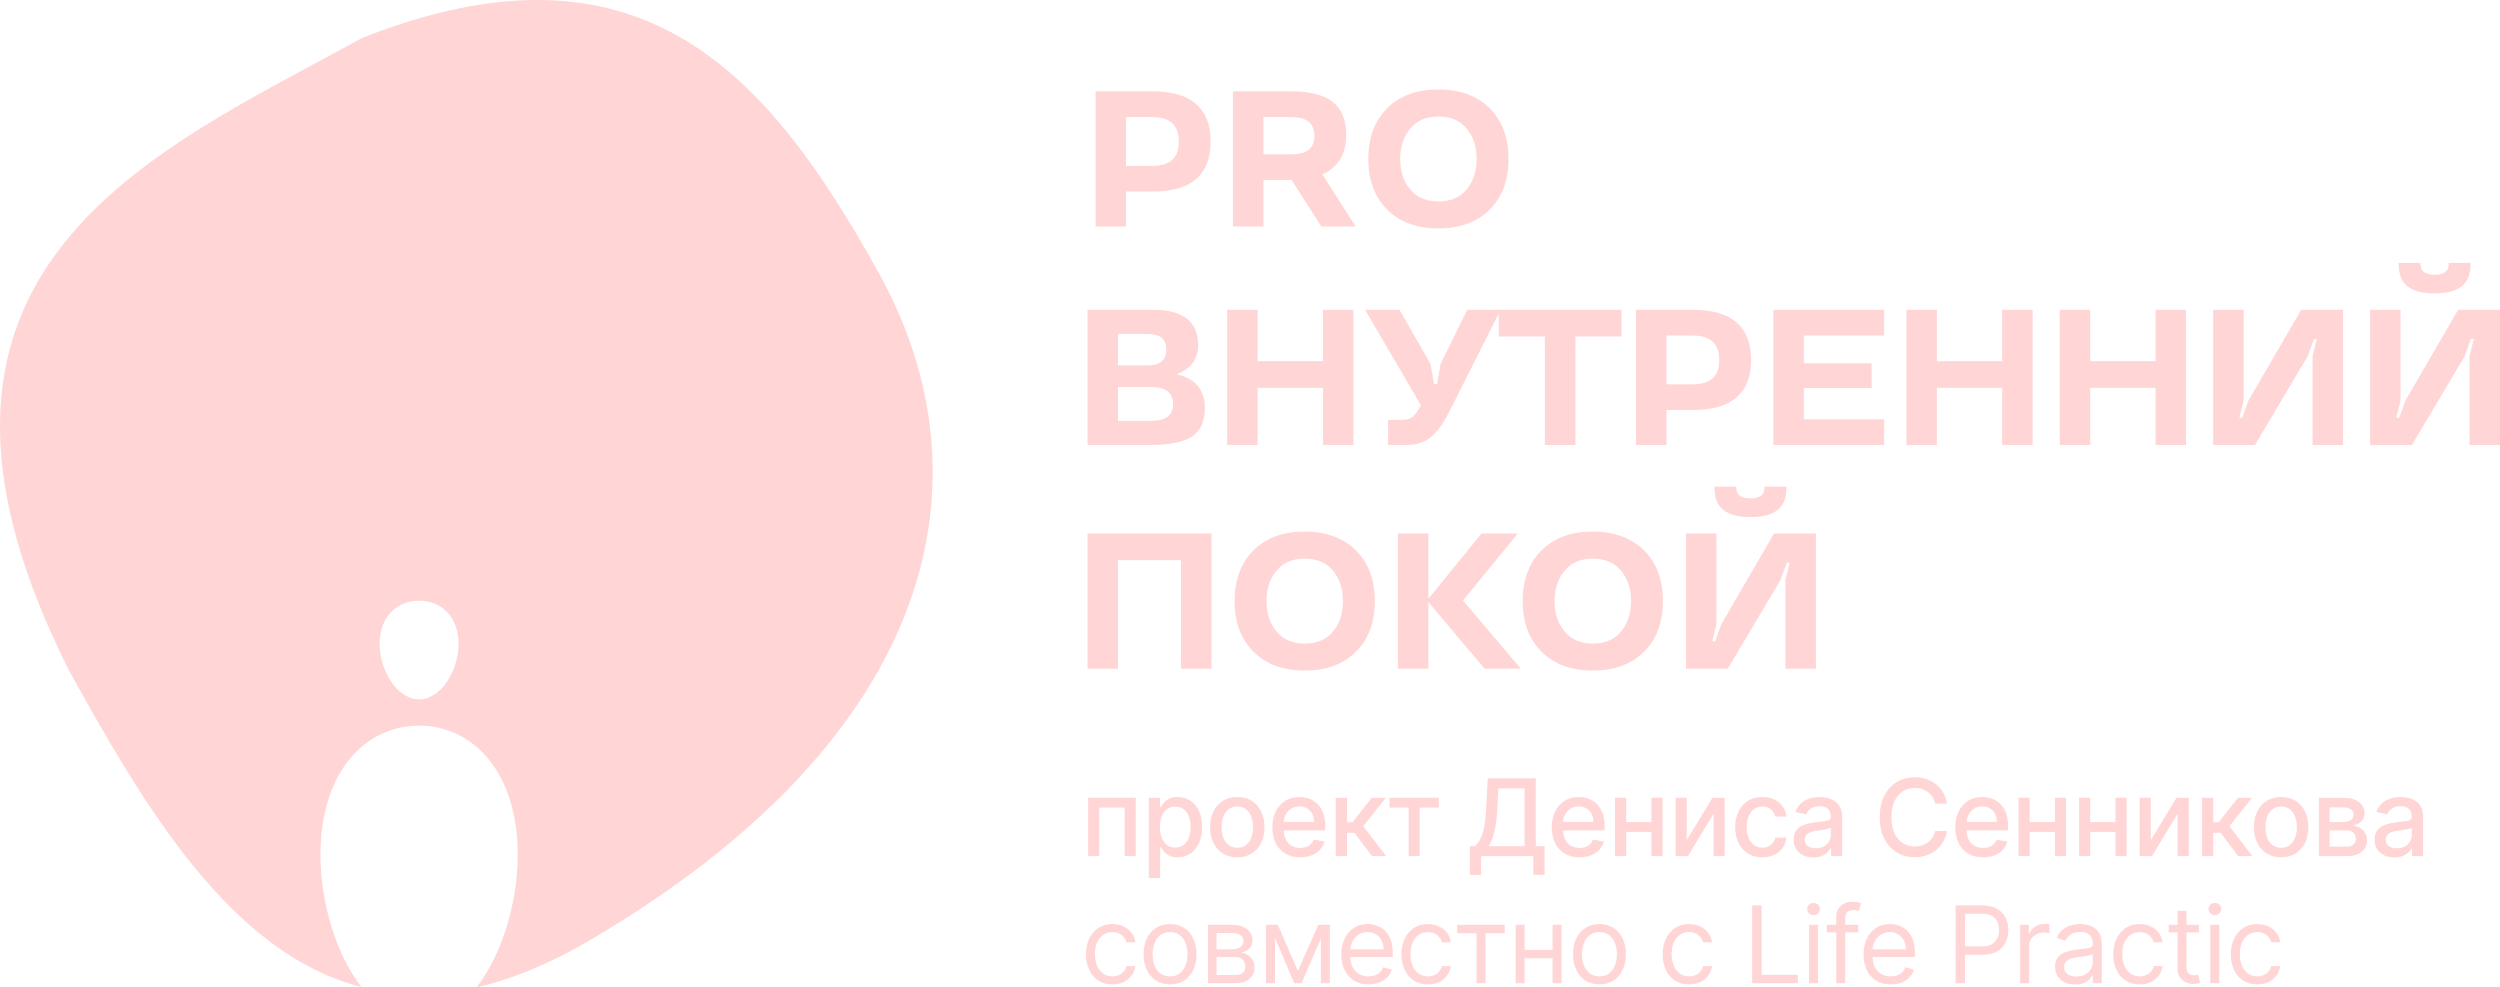 <?xml version="1.0" encoding="UTF-8"?> <svg xmlns="http://www.w3.org/2000/svg" viewBox="0 0 178.824 70.625" fill="none"><path d="M127.145 36.48C126.718 36.818 126.073 36.986 125.21 36.986C124.347 36.986 123.702 36.818 123.275 36.48C122.853 36.153 122.641 35.627 122.641 34.903V34.808H124.199V34.903C124.199 35.402 124.536 35.651 125.21 35.651C125.88 35.651 126.215 35.402 126.215 34.903V34.808H127.779V34.903C127.779 35.627 127.568 36.153 127.145 36.48ZM127.806 40.25L127.361 41.477L123.592 47.829H120.598V38.16H122.776V44.653L122.473 45.88H122.682L123.127 44.653L126.896 38.16H129.89V47.829H127.712V41.477L128.015 40.25H127.806Z" fill="#FFD5D5"></path><path d="M117.591 39.36C118.494 40.259 118.946 41.47 118.946 42.994C118.946 44.523 118.494 45.732 117.591 46.622C116.691 47.516 115.471 47.964 113.929 47.964C112.387 47.964 111.169 47.516 110.275 46.622C109.371 45.732 108.919 44.523 108.919 42.994C108.919 41.47 109.371 40.259 110.275 39.36C111.174 38.47 112.392 38.025 113.929 38.025C115.467 38.025 116.687 38.47 117.591 39.36ZM113.936 46.035C114.804 46.035 115.476 45.75 115.952 45.179C116.428 44.608 116.667 43.88 116.667 42.994C116.667 42.113 116.428 41.387 115.952 40.816C115.476 40.245 114.804 39.96 113.936 39.96C113.068 39.96 112.396 40.245 111.92 40.816C111.439 41.392 111.198 42.118 111.198 42.994C111.198 43.875 111.439 44.603 111.92 45.179C112.396 45.75 113.068 46.035 113.936 46.035Z" fill="#FFD5D5"></path><path d="M105.972 38.16H108.568L104.644 42.954L108.784 47.829H106.188L102.169 43.062V47.829H99.991V38.16H102.169V42.832L105.972 38.16Z" fill="#FFD5D5"></path><path d="M96.984 39.36C97.887 40.259 98.339 41.47 98.339 42.994C98.339 44.523 97.887 45.732 96.984 46.622C96.085 47.516 94.864 47.964 93.322 47.964C91.78 47.964 90.562 47.516 89.668 46.622C88.764 45.732 88.312 44.523 88.312 42.994C88.312 41.47 88.764 40.259 89.668 39.36C90.567 38.47 91.785 38.025 93.322 38.025C94.86 38.025 96.08 38.47 96.984 39.36ZM93.329 46.035C94.197 46.035 94.869 45.75 95.345 45.179C95.822 44.608 96.06 43.88 96.06 42.994C96.06 42.113 95.822 41.387 95.345 40.816C94.869 40.245 94.197 39.96 93.329 39.96C92.461 39.96 91.789 40.245 91.313 40.816C90.832 41.392 90.592 42.118 90.592 42.994C90.592 43.875 90.832 44.603 91.313 45.179C91.789 45.75 92.461 46.035 93.329 46.035Z" fill="#FFD5D5"></path><path d="M86.66 47.829H84.475V40.068H79.971V47.829H77.793V38.16H86.66V47.829Z" fill="#FFD5D5"></path><path d="M176.08 20.481C175.653 20.818 175.008 20.986 174.145 20.986C173.282 20.986 172.637 20.818 172.21 20.481C171.787 20.152 171.576 19.626 171.576 18.903V18.808H173.134V18.903C173.134 19.402 173.471 19.651 174.145 19.651C174.815 19.651 175.15 19.402 175.15 18.903V18.808H176.714V18.903C176.714 19.626 176.503 20.152 176.08 20.481ZM176.741 24.25L176.296 25.477L172.527 31.829H169.533V22.16H171.711V28.653L171.407 29.88H171.616L172.061 28.653L175.831 22.16H178.824V31.829H176.647V25.477L176.95 24.25H176.741Z" fill="#FFD5D5"></path><path d="M165.514 24.25L165.069 25.477L161.299 31.829H158.306V22.16H160.483V28.653L160.18 29.88H160.389L160.834 28.653L164.603 22.16H167.597V31.829H165.419V25.477L165.723 24.25H165.514Z" fill="#FFD5D5"></path><path d="M156.363 31.829H154.185V27.743H149.512V31.829H147.335V22.16H149.512V25.834H154.185V22.16H156.363V31.829Z" fill="#FFD5D5"></path><path d="M145.392 31.829H143.214V27.743H138.542V31.829H136.364V22.16H138.542V25.834H143.214V22.16H145.392V31.829Z" fill="#FFD5D5"></path><path d="M134.772 31.829H126.849V22.16H134.772V24H129.027V25.989H133.875V27.756H129.027V29.995H134.772V31.829Z" fill="#FFD5D5"></path><path d="M121.084 29.327H119.202V31.829H117.024V22.16H121.084C123.862 22.16 125.251 23.358 125.251 25.753C125.251 28.136 123.862 29.327 121.084 29.327ZM122.979 25.753C122.979 24.585 122.347 24 121.084 24H119.202V27.493H121.084C122.347 27.493 122.979 26.913 122.979 25.753Z" fill="#FFD5D5"></path><path d="M110.504 24.068H107.207V22.16H115.986V24.068H112.688V31.829H110.504V24.068Z" fill="#FFD5D5"></path><path d="M97.645 22.16H100.106L102.324 26.03L102.574 27.48H102.796L103.046 26.03L104.947 22.16H107.341L103.788 29.206C103.567 29.651 103.361 30.022 103.167 30.318C103.001 30.584 102.783 30.851 102.513 31.121C102.037 31.593 101.398 31.829 100.598 31.829H99.29V30.035H100.295C100.623 30.035 100.877 29.959 101.057 29.806C101.246 29.644 101.439 29.37 101.636 28.983L97.645 22.16Z" fill="#FFD5D5"></path><path d="M96.808 31.829H94.63V27.743H89.958V31.829H87.78V22.16H89.958V25.834H94.63V22.16H96.808V31.829Z" fill="#FFD5D5"></path><path d="M86.188 29.125C86.188 30.109 85.882 30.806 85.271 31.215C84.66 31.624 83.657 31.829 82.264 31.829H77.793V22.16H82.5C84.635 22.16 85.703 23.011 85.703 24.715C85.703 24.998 85.653 25.266 85.554 25.517C85.46 25.769 85.338 25.967 85.19 26.111C84.902 26.39 84.642 26.574 84.408 26.664L84.253 26.704V26.805C84.311 26.814 84.383 26.828 84.469 26.846C84.563 26.868 84.718 26.931 84.934 27.035C85.168 27.156 85.363 27.289 85.521 27.433C85.705 27.599 85.862 27.835 85.993 28.14C86.123 28.442 86.188 28.77 86.188 29.125ZM83.909 28.902C83.909 28.093 83.394 27.689 82.365 27.689H79.971V30.103H82.365C83.394 30.103 83.909 29.703 83.909 28.902ZM83.424 25.005C83.424 24.259 82.979 23.886 82.088 23.886H79.971V26.138H82.088C82.979 26.138 83.424 25.76 83.424 25.005Z" fill="#FFD5D5"></path><path d="M106.548 7.734C107.451 8.633 107.903 9.845 107.903 11.369C107.903 12.897 107.451 14.106 106.548 14.996C105.649 15.891 104.428 16.338 102.886 16.338C101.344 16.338 100.126 15.891 99.232 14.996C98.328 14.106 97.876 12.897 97.876 11.369C97.876 9.845 98.328 8.633 99.232 7.734C100.13 6.844 101.349 6.399 102.886 6.399C104.423 6.399 105.644 6.844 106.548 7.734ZM102.893 14.41C103.76 14.41 104.432 14.124 104.909 13.553C105.386 12.982 105.624 12.254 105.624 11.369C105.624 10.487 105.386 9.761 104.909 9.191C104.432 8.62 103.76 8.334 102.893 8.334C102.025 8.334 101.353 8.62 100.877 9.191C100.396 9.766 100.155 10.492 100.155 11.369C100.155 12.25 100.396 12.978 100.877 13.553C101.353 14.124 102.025 14.41 102.893 14.41Z" fill="#FFD5D5"></path><path d="M92.387 12.872H90.371V16.203H88.193V6.534H92.333C93.704 6.534 94.707 6.79 95.341 7.303C95.979 7.811 96.298 8.599 96.298 9.669C96.298 10.078 96.24 10.461 96.123 10.816C96.01 11.166 95.864 11.443 95.685 11.645C95.325 12.045 95.015 12.295 94.754 12.393L94.572 12.447L96.972 16.203H94.518L92.387 12.872ZM94.019 9.71C94.019 8.815 93.457 8.37 92.333 8.375H90.371V11.038H92.333C92.904 11.038 93.327 10.93 93.601 10.714C93.88 10.499 94.019 10.164 94.019 9.71Z" fill="#FFD5D5"></path><path d="M82.428 13.702H80.546V16.203H78.368V6.534H82.428C85.206 6.534 86.595 7.732 86.595 10.128C86.595 12.51 85.206 13.702 82.428 13.702ZM84.322 10.128C84.322 8.959 83.691 8.375 82.428 8.375H80.546V11.868H82.428C83.691 11.868 84.322 11.288 84.322 10.128Z" fill="#FFD5D5"></path><path d="M171.267 61.331C171.003 61.331 170.763 61.282 170.55 61.184C170.336 61.085 170.166 60.94 170.041 60.752C169.918 60.564 169.857 60.333 169.857 60.059C169.857 59.823 169.902 59.629 169.993 59.477C170.083 59.325 170.205 59.205 170.36 59.116C170.513 59.027 170.685 58.96 170.876 58.915C171.066 58.869 171.26 58.835 171.457 58.811C171.707 58.782 171.91 58.759 172.066 58.741C172.222 58.721 172.335 58.689 172.406 58.646C172.477 58.602 172.512 58.532 172.512 58.434V58.415C172.512 58.177 172.445 57.993 172.311 57.863C172.178 57.732 171.981 57.667 171.718 57.667C171.445 57.667 171.229 57.728 171.072 57.849C170.916 57.969 170.808 58.102 170.748 58.249L169.984 58.075C170.075 57.821 170.207 57.616 170.381 57.461C170.557 57.303 170.759 57.189 170.987 57.118C171.215 57.046 171.456 57.01 171.707 57.01C171.874 57.01 172.051 57.03 172.237 57.069C172.426 57.107 172.602 57.178 172.765 57.281C172.929 57.384 173.065 57.532 173.17 57.724C173.275 57.914 173.327 58.162 173.327 58.466V61.238H172.534V60.668H172.501C172.448 60.773 172.37 60.876 172.265 60.977C172.16 61.079 172.025 61.163 171.86 61.23C171.695 61.297 171.497 61.331 171.267 61.331ZM171.444 60.678C171.668 60.678 171.861 60.634 172.02 60.545C172.181 60.457 172.304 60.341 172.387 60.197C172.472 60.053 172.515 59.898 172.515 59.733V59.195C172.486 59.224 172.429 59.251 172.346 59.276C172.265 59.3 172.171 59.321 172.066 59.339C171.961 59.355 171.859 59.37 171.759 59.385C171.659 59.397 171.576 59.408 171.509 59.417C171.351 59.437 171.207 59.471 171.077 59.518C170.948 59.565 170.845 59.633 170.767 59.722C170.691 59.809 170.653 59.925 170.653 60.07C170.653 60.271 170.727 60.423 170.876 60.526C171.024 60.628 171.214 60.678 171.444 60.678Z" fill="#FFD5D5"></path><path d="M165.87 61.238V57.064H167.602C168.073 57.064 168.446 57.164 168.721 57.365C168.997 57.565 169.134 57.836 169.134 58.178C169.134 58.423 169.057 58.617 168.901 58.76C168.745 58.903 168.539 58.999 168.281 59.048C168.468 59.07 168.639 59.126 168.795 59.216C168.951 59.305 169.076 59.425 169.17 59.575C169.266 59.725 169.314 59.905 169.314 60.113C169.314 60.334 169.257 60.53 169.143 60.7C169.029 60.869 168.863 61.001 168.645 61.097C168.43 61.191 168.17 61.238 167.865 61.238H165.87ZM166.634 60.559H167.865C168.067 60.559 168.224 60.511 168.338 60.415C168.452 60.319 168.509 60.188 168.509 60.024C168.509 59.83 168.452 59.677 168.338 59.567C168.224 59.455 168.067 59.398 167.865 59.398H166.634V60.559ZM166.634 58.803H167.61C167.762 58.803 167.892 58.782 168.001 58.738C168.112 58.695 168.196 58.633 168.254 58.553C168.314 58.472 168.344 58.376 168.344 58.265C168.344 58.104 168.278 57.978 168.145 57.887C168.013 57.797 167.832 57.752 167.602 57.752H166.634V58.803Z" fill="#FFD5D5"></path><path d="M163.17 61.323C162.779 61.323 162.438 61.233 162.146 61.054C161.854 60.874 161.628 60.623 161.466 60.301C161.305 59.978 161.224 59.601 161.224 59.17C161.224 58.737 161.305 58.358 161.466 58.034C161.628 57.71 161.854 57.458 162.146 57.279C162.438 57.099 162.779 57.01 163.17 57.01C163.562 57.01 163.903 57.099 164.195 57.279C164.487 57.458 164.713 57.71 164.874 58.034C165.036 58.358 165.116 58.737 165.116 59.17C165.116 59.601 165.036 59.978 164.874 60.301C164.713 60.623 164.487 60.874 164.195 61.054C163.903 61.233 163.562 61.323 163.17 61.323ZM163.173 60.64C163.427 60.64 163.637 60.574 163.804 60.439C163.97 60.305 164.094 60.127 164.173 59.904C164.255 59.681 164.296 59.436 164.296 59.167C164.296 58.901 164.255 58.656 164.173 58.434C164.094 58.209 163.97 58.029 163.804 57.893C163.637 57.757 163.427 57.689 163.173 57.689C162.918 57.689 162.706 57.757 162.537 57.893C162.371 58.029 162.246 58.209 162.165 58.434C162.085 58.656 162.045 58.901 162.045 59.167C162.045 59.436 162.085 59.681 162.165 59.904C162.246 60.127 162.371 60.305 162.537 60.439C162.706 60.574 162.918 60.64 163.173 60.64Z" fill="#FFD5D5"></path><path d="M157.499 61.238V57.064H158.312V58.814H158.703L160.081 57.064H161.087L159.47 59.094L161.106 61.238H160.097L158.839 59.57H158.312V61.238H157.499Z" fill="#FFD5D5"></path><path d="M153.844 60.1L155.684 57.064H156.56V61.238H155.763V58.2L153.931 61.238H153.048V57.064H153.844V60.1Z" fill="#FFD5D5"></path><path d="M151.546 58.801V59.504H149.285V58.801H151.546ZM149.513 57.064V61.238H148.717V57.064H149.513ZM152.114 57.064V61.238H151.32V57.064H152.114Z" fill="#FFD5D5"></path><path d="M147.215 58.801V59.504H144.953V58.801H147.215ZM145.182 57.064V61.238H144.386V57.064H145.182ZM147.783 57.064V61.238H146.989V57.064H147.783Z" fill="#FFD5D5"></path><path d="M141.846 61.323C141.435 61.323 141.08 61.235 140.783 61.059C140.488 60.881 140.26 60.632 140.098 60.312C139.939 59.989 139.859 59.611 139.859 59.178C139.859 58.751 139.939 58.374 140.098 58.048C140.26 57.722 140.484 57.467 140.772 57.284C141.062 57.101 141.401 57.01 141.789 57.01C142.024 57.01 142.253 57.049 142.474 57.126C142.695 57.204 142.893 57.326 143.069 57.493C143.245 57.66 143.383 57.876 143.485 58.143C143.586 58.407 143.637 58.729 143.637 59.108V59.396H140.319V58.787H142.841C142.841 58.573 142.797 58.384 142.71 58.219C142.623 58.052 142.501 57.921 142.343 57.825C142.187 57.729 142.004 57.681 141.794 57.681C141.566 57.681 141.367 57.737 141.196 57.849C141.028 57.96 140.897 58.105 140.805 58.284C140.714 58.462 140.669 58.655 140.669 58.863V59.339C140.669 59.618 140.718 59.855 140.816 60.051C140.915 60.246 141.054 60.396 141.232 60.499C141.409 60.601 141.617 60.651 141.854 60.651C142.008 60.651 142.148 60.63 142.275 60.586C142.402 60.541 142.512 60.474 142.604 60.385C142.696 60.296 142.767 60.187 142.816 60.056L143.585 60.195C143.524 60.421 143.413 60.62 143.254 60.79C143.096 60.958 142.898 61.09 142.658 61.184C142.421 61.277 142.15 61.323 141.846 61.323Z" fill="#FFD5D5"></path><path d="M139.26 57.482H138.412C138.379 57.301 138.319 57.142 138.23 57.004C138.141 56.866 138.033 56.75 137.904 56.653C137.775 56.557 137.631 56.485 137.472 56.436C137.314 56.387 137.146 56.363 136.969 56.363C136.648 56.363 136.361 56.443 136.107 56.604C135.855 56.766 135.656 57.002 135.509 57.314C135.364 57.625 135.292 58.006 135.292 58.455C135.292 58.908 135.364 59.291 135.509 59.602C135.656 59.914 135.856 60.149 136.11 60.309C136.364 60.468 136.649 60.548 136.966 60.548C137.142 60.548 137.309 60.525 137.466 60.477C137.626 60.428 137.77 60.357 137.898 60.263C138.027 60.168 138.136 60.054 138.225 59.917C138.315 59.78 138.378 59.622 138.412 59.445L139.26 59.447C139.215 59.721 139.127 59.973 138.996 60.203C138.868 60.431 138.702 60.629 138.499 60.795C138.298 60.96 138.068 61.088 137.809 61.179C137.55 61.269 137.267 61.315 136.961 61.315C136.479 61.315 136.049 61.2 135.673 60.972C135.296 60.742 134.998 60.413 134.781 59.986C134.565 59.558 134.458 59.048 134.458 58.455C134.458 57.861 134.566 57.351 134.784 56.925C135.001 56.498 135.298 56.17 135.675 55.941C136.052 55.711 136.481 55.596 136.961 55.596C137.256 55.596 137.531 55.639 137.787 55.724C138.044 55.807 138.275 55.931 138.48 56.093C138.685 56.255 138.854 56.452 138.988 56.686C139.122 56.918 139.213 57.183 139.26 57.482Z" fill="#FFD5D5"></path><path d="M129.71 61.331C129.445 61.331 129.206 61.282 128.992 61.184C128.779 61.085 128.609 60.94 128.484 60.752C128.361 60.564 128.299 60.333 128.299 60.059C128.299 59.823 128.345 59.629 128.435 59.477C128.526 59.325 128.648 59.205 128.802 59.116C128.956 59.027 129.128 58.96 129.319 58.915C129.509 58.869 129.703 58.835 129.9 58.811C130.15 58.782 130.353 58.759 130.509 58.741C130.665 58.721 130.778 58.689 130.849 58.646C130.919 58.602 130.955 58.532 130.955 58.434V58.415C130.955 58.177 130.888 57.993 130.754 57.863C130.621 57.732 130.424 57.667 130.161 57.667C129.888 57.667 129.672 57.728 129.514 57.849C129.359 57.969 129.251 58.102 129.191 58.249L128.427 58.075C128.518 57.821 128.65 57.616 128.824 57.461C129 57.303 129.202 57.189 129.43 57.118C129.658 57.046 129.898 57.01 130.15 57.01C130.317 57.01 130.494 57.03 130.68 57.069C130.869 57.107 131.044 57.178 131.207 57.281C131.372 57.384 131.507 57.532 131.612 57.724C131.717 57.914 131.77 58.162 131.77 58.466V61.238H130.976V60.668H130.944C130.891 60.773 130.812 60.876 130.707 60.977C130.602 61.079 130.467 61.163 130.302 61.23C130.138 61.297 129.94 61.331 129.71 61.331ZM129.887 60.678C130.111 60.678 130.303 60.634 130.463 60.545C130.624 60.457 130.746 60.341 130.83 60.197C130.915 60.053 130.957 59.898 130.957 59.733V59.195C130.928 59.224 130.872 59.251 130.789 59.276C130.707 59.3 130.614 59.321 130.509 59.339C130.404 59.355 130.302 59.37 130.202 59.385C130.102 59.397 130.019 59.408 129.952 59.417C129.794 59.437 129.65 59.471 129.52 59.518C129.391 59.565 129.288 59.633 129.21 59.722C129.134 59.809 129.096 59.925 129.096 60.07C129.096 60.271 129.17 60.423 129.319 60.526C129.467 60.628 129.656 60.678 129.887 60.678Z" fill="#FFD5D5"></path><path d="M126.064 61.323C125.66 61.323 125.312 61.231 125.021 61.048C124.731 60.863 124.508 60.609 124.352 60.285C124.196 59.96 124.118 59.589 124.118 59.17C124.118 58.746 124.198 58.372 124.357 58.048C124.517 57.722 124.742 57.467 125.031 57.284C125.321 57.101 125.663 57.01 126.056 57.01C126.373 57.01 126.656 57.068 126.904 57.186C127.152 57.302 127.352 57.465 127.505 57.675C127.659 57.885 127.75 58.131 127.779 58.412H126.988C126.945 58.216 126.845 58.048 126.689 57.906C126.535 57.765 126.329 57.694 126.069 57.694C125.843 57.694 125.645 57.754 125.474 57.874C125.306 57.992 125.174 58.16 125.08 58.379C124.986 58.597 124.939 58.854 124.939 59.151C124.939 59.456 124.985 59.718 125.077 59.939C125.17 60.16 125.301 60.332 125.469 60.453C125.639 60.574 125.839 60.635 126.069 60.635C126.224 60.635 126.363 60.607 126.488 60.551C126.615 60.493 126.721 60.41 126.806 60.304C126.893 60.197 126.954 60.068 126.988 59.917H127.779C127.75 60.187 127.662 60.428 127.516 60.64C127.369 60.853 127.172 61.019 126.926 61.14C126.681 61.262 126.394 61.323 126.064 61.323Z" fill="#FFD5D5"></path><path d="M120.651 60.1L122.491 57.064H123.366V61.238H122.57V58.2L120.738 61.238H119.855V57.064H120.651V60.1Z" fill="#FFD5D5"></path><path d="M118.353 58.801V59.504H116.091V58.801H118.353ZM116.32 57.064V61.238H115.523V57.064H116.32ZM118.921 57.064V61.238H118.127V57.064H118.921Z" fill="#FFD5D5"></path><path d="M112.984 61.323C112.572 61.323 112.218 61.235 111.921 61.059C111.626 60.881 111.397 60.632 111.236 60.312C111.077 59.989 110.997 59.611 110.997 59.178C110.997 58.751 111.077 58.374 111.236 58.048C111.397 57.722 111.622 57.467 111.91 57.284C112.2 57.101 112.539 57.01 112.927 57.01C113.162 57.01 113.39 57.049 113.611 57.126C113.833 57.204 114.031 57.326 114.207 57.493C114.382 57.66 114.521 57.876 114.622 58.143C114.724 58.407 114.775 58.729 114.775 59.108V59.396H111.456V58.787H113.978C113.978 58.573 113.935 58.384 113.848 58.219C113.761 58.052 113.639 57.921 113.481 57.825C113.325 57.729 113.142 57.681 112.932 57.681C112.704 57.681 112.505 57.737 112.334 57.849C112.166 57.96 112.035 58.105 111.943 58.284C111.852 58.462 111.807 58.655 111.807 58.863V59.339C111.807 59.618 111.856 59.855 111.954 60.051C112.053 60.246 112.192 60.396 112.369 60.499C112.547 60.601 112.755 60.651 112.992 60.651C113.146 60.651 113.286 60.63 113.413 60.586C113.54 60.541 113.65 60.474 113.742 60.385C113.835 60.296 113.905 60.187 113.954 60.056L114.723 60.195C114.661 60.421 114.551 60.62 114.392 60.79C114.234 60.958 114.036 61.09 113.796 61.184C113.559 61.277 113.288 61.323 112.984 61.323Z" fill="#FFD5D5"></path><path d="M105.137 62.584V60.526H105.504C105.629 60.421 105.746 60.272 105.854 60.078C105.963 59.884 106.055 59.622 106.132 59.293C106.208 58.963 106.26 58.54 106.289 58.023L106.42 55.672H109.852V60.526H110.483V62.576H109.678V61.238H105.941V62.584H105.137ZM106.493 60.526H109.048V56.395H107.181L107.094 58.023C107.07 58.416 107.031 58.77 106.977 59.083C106.924 59.397 106.856 59.674 106.773 59.915C106.692 60.154 106.598 60.358 106.493 60.526Z" fill="#FFD5D5"></path><path d="M99.392 57.765V57.064H102.914V57.765H101.552V61.238H100.759V57.765H99.392Z" fill="#FFD5D5"></path><path d="M95.541 61.238V57.064H96.353V58.814H96.745L98.123 57.064H99.128L97.511 59.094L99.147 61.238H98.139L96.881 59.57H96.353V61.238H95.541Z" fill="#FFD5D5"></path><path d="M93.001 61.323C92.59 61.323 92.235 61.235 91.939 61.059C91.643 60.881 91.415 60.632 91.253 60.312C91.094 59.989 91.014 59.611 91.014 59.178C91.014 58.751 91.094 58.374 91.253 58.048C91.415 57.722 91.64 57.467 91.928 57.284C92.217 57.101 92.556 57.01 92.944 57.01C93.18 57.01 93.408 57.049 93.629 57.126C93.85 57.204 94.048 57.326 94.224 57.493C94.4 57.66 94.538 57.876 94.64 58.143C94.742 58.407 94.792 58.729 94.792 59.108V59.396H91.474V58.787H93.996C93.996 58.573 93.952 58.384 93.865 58.219C93.778 58.052 93.656 57.921 93.498 57.825C93.343 57.729 93.16 57.681 92.95 57.681C92.721 57.681 92.522 57.737 92.352 57.849C92.183 57.96 92.053 58.105 91.96 58.284C91.87 58.462 91.824 58.655 91.824 58.863V59.339C91.824 59.618 91.873 59.855 91.971 60.051C92.071 60.246 92.209 60.396 92.387 60.499C92.564 60.601 92.772 60.651 93.009 60.651C93.163 60.651 93.304 60.63 93.431 60.586C93.557 60.541 93.667 60.474 93.759 60.385C93.852 60.296 93.923 60.187 93.971 60.056L94.741 60.195C94.679 60.421 94.568 60.62 94.409 60.79C94.251 60.958 94.053 61.09 93.814 61.184C93.576 61.277 93.305 61.323 93.001 61.323Z" fill="#FFD5D5"></path><path d="M88.502 61.323C88.111 61.323 87.769 61.233 87.477 61.054C87.186 60.874 86.959 60.623 86.798 60.301C86.636 59.978 86.556 59.601 86.556 59.17C86.556 58.737 86.636 58.358 86.798 58.034C86.959 57.71 87.186 57.458 87.477 57.279C87.769 57.099 88.111 57.01 88.502 57.01C88.893 57.01 89.235 57.099 89.527 57.279C89.818 57.458 90.045 57.71 90.206 58.034C90.367 58.358 90.448 58.737 90.448 59.17C90.448 59.601 90.367 59.978 90.206 60.301C90.045 60.623 89.818 60.874 89.527 61.054C89.235 61.233 88.893 61.323 88.502 61.323ZM88.505 60.64C88.758 60.64 88.968 60.574 89.135 60.439C89.302 60.305 89.425 60.127 89.505 59.904C89.586 59.681 89.627 59.436 89.627 59.167C89.627 58.901 89.586 58.656 89.505 58.434C89.425 58.209 89.302 58.029 89.135 57.893C88.968 57.757 88.758 57.689 88.505 57.689C88.249 57.689 88.037 57.757 87.869 57.893C87.702 58.029 87.578 58.209 87.496 58.434C87.417 58.656 87.377 58.901 87.377 59.167C87.377 59.436 87.417 59.681 87.496 59.904C87.578 60.127 87.702 60.305 87.869 60.439C88.037 60.574 88.249 60.64 88.505 60.64Z" fill="#FFD5D5"></path><path d="M82.173 62.804V57.064H82.967V57.741H83.034C83.082 57.654 83.15 57.553 83.238 57.439C83.327 57.325 83.45 57.225 83.608 57.14C83.766 57.053 83.974 57.01 84.233 57.01C84.57 57.01 84.871 57.095 85.135 57.265C85.4 57.435 85.607 57.681 85.758 58.002C85.91 58.322 85.986 58.708 85.986 59.159C85.986 59.61 85.911 59.997 85.761 60.32C85.61 60.64 85.404 60.888 85.141 61.062C84.878 61.234 84.578 61.32 84.241 61.32C83.988 61.32 83.78 61.277 83.619 61.192C83.459 61.107 83.334 61.007 83.244 60.893C83.153 60.779 83.083 60.678 83.034 60.589H82.986V62.804H82.173ZM82.969 59.151C82.969 59.445 83.012 59.702 83.097 59.923C83.182 60.144 83.305 60.317 83.467 60.442C83.628 60.565 83.825 60.627 84.059 60.627C84.302 60.627 84.505 60.563 84.668 60.434C84.831 60.304 84.954 60.127 85.038 59.904C85.123 59.681 85.165 59.43 85.165 59.151C85.165 58.876 85.124 58.628 85.04 58.409C84.959 58.19 84.835 58.017 84.671 57.89C84.508 57.763 84.304 57.7 84.059 57.7C83.823 57.7 83.624 57.761 83.461 57.882C83.3 58.003 83.178 58.173 83.094 58.39C83.011 58.607 82.969 58.861 82.969 59.151Z" fill="#FFD5D5"></path><path d="M77.834 61.238V57.064H81.24V61.238H80.443V57.765H78.625V61.238H77.834Z" fill="#FFD5D5"></path><path d="M161.464 70.414C161.072 70.414 160.735 70.321 160.452 70.137C160.17 69.952 159.952 69.697 159.8 69.373C159.648 69.048 159.572 68.678 159.572 68.261C159.572 67.837 159.65 67.463 159.806 67.139C159.963 66.813 160.183 66.558 160.463 66.375C160.746 66.19 161.076 66.098 161.453 66.098C161.746 66.098 162.011 66.152 162.246 66.261C162.482 66.37 162.675 66.522 162.825 66.718C162.976 66.913 163.069 67.142 163.105 67.402H162.464C162.415 67.212 162.306 67.044 162.138 66.897C161.971 66.748 161.746 66.674 161.464 66.674C161.214 66.674 160.994 66.739 160.806 66.87C160.619 66.998 160.473 67.181 160.368 67.416C160.265 67.65 160.213 67.924 160.213 68.24C160.213 68.562 160.264 68.843 160.366 69.082C160.469 69.321 160.614 69.507 160.8 69.639C160.989 69.772 161.21 69.838 161.464 69.838C161.63 69.838 161.782 69.809 161.918 69.751C162.053 69.693 162.169 69.609 162.263 69.501C162.357 69.392 162.424 69.262 162.464 69.109H163.105C163.069 69.356 162.979 69.578 162.836 69.775C162.695 69.971 162.507 70.127 162.273 70.243C162.042 70.357 161.772 70.414 161.464 70.414Z" fill="#FFD5D5"></path><path d="M158.105 70.327V66.152H158.746V70.327H158.105ZM158.431 65.456C158.306 65.456 158.198 65.414 158.107 65.329C158.019 65.243 157.974 65.141 157.974 65.022C157.974 64.902 158.019 64.8 158.107 64.714C158.198 64.629 158.306 64.587 158.431 64.587C158.556 64.587 158.663 64.629 158.751 64.714C158.842 64.8 158.887 64.902 158.887 65.022C158.887 65.141 158.842 65.243 158.751 65.329C158.663 65.414 158.556 65.456 158.431 65.456Z" fill="#FFD5D5"></path><path d="M157.293 66.152V66.696H155.129V66.152H157.293ZM155.76 65.152H156.401V69.131C156.401 69.312 156.428 69.448 156.48 69.539C156.535 69.627 156.603 69.687 156.687 69.718C156.772 69.747 156.862 69.762 156.956 69.762C157.026 69.762 157.085 69.758 157.13 69.751C157.175 69.742 157.211 69.734 157.238 69.729L157.369 70.305C157.325 70.321 157.265 70.338 157.187 70.354C157.109 70.372 157.01 70.381 156.89 70.381C156.709 70.381 156.532 70.342 156.358 70.264C156.186 70.186 156.043 70.068 155.928 69.908C155.816 69.749 155.76 69.548 155.76 69.305V65.152Z" fill="#FFD5D5"></path><path d="M153.051 70.414C152.66 70.414 152.323 70.321 152.04 70.137C151.758 69.952 151.54 69.697 151.388 69.373C151.236 69.048 151.16 68.678 151.16 68.261C151.16 67.837 151.238 67.463 151.393 67.139C151.551 66.813 151.77 66.558 152.051 66.375C152.334 66.19 152.663 66.098 153.04 66.098C153.334 66.098 153.598 66.152 153.834 66.261C154.07 66.37 154.262 66.522 154.413 66.718C154.563 66.913 154.656 67.142 154.693 67.402H154.051C154.002 67.212 153.894 67.044 153.725 66.897C153.559 66.748 153.334 66.674 153.051 66.674C152.801 66.674 152.582 66.739 152.393 66.87C152.207 66.998 152.061 67.181 151.956 67.416C151.853 67.65 151.801 67.924 151.801 68.24C151.801 68.562 151.852 68.843 151.953 69.082C152.056 69.321 152.201 69.507 152.388 69.639C152.576 69.772 152.798 69.838 153.051 69.838C153.218 69.838 153.369 69.809 153.505 69.751C153.641 69.693 153.756 69.609 153.85 69.501C153.944 69.392 154.012 69.262 154.051 69.109H154.693C154.656 69.356 154.567 69.578 154.424 69.775C154.282 69.971 154.095 70.127 153.861 70.243C153.629 70.357 153.359 70.414 153.051 70.414Z" fill="#FFD5D5"></path><path d="M148.424 70.425C148.16 70.425 147.92 70.375 147.704 70.275C147.488 70.174 147.317 70.028 147.19 69.838C147.063 69.646 147 69.414 147 69.142C147 68.903 147.047 68.709 147.141 68.56C147.236 68.41 147.362 68.292 147.519 68.207C147.677 68.122 147.851 68.058 148.041 68.017C148.233 67.973 148.426 67.939 148.62 67.913C148.874 67.881 149.079 67.856 149.237 67.84C149.396 67.822 149.512 67.792 149.585 67.75C149.659 67.709 149.696 67.636 149.696 67.533V67.511C149.696 67.243 149.623 67.035 149.476 66.886C149.331 66.737 149.111 66.663 148.816 66.663C148.509 66.663 148.269 66.73 148.095 66.864C147.921 66.998 147.799 67.142 147.728 67.294L147.12 67.076C147.228 66.823 147.373 66.625 147.554 66.484C147.737 66.341 147.937 66.241 148.152 66.185C148.37 66.127 148.584 66.098 148.794 66.098C148.928 66.098 149.082 66.114 149.256 66.147C149.432 66.178 149.601 66.242 149.764 66.34C149.929 66.438 150.066 66.585 150.175 66.783C150.283 66.98 150.338 67.245 150.338 67.576V70.327H149.696V69.762H149.664C149.62 69.852 149.548 69.949 149.446 70.052C149.345 70.156 149.21 70.244 149.041 70.316C148.873 70.388 148.667 70.425 148.424 70.425ZM148.522 69.848C148.776 69.848 148.989 69.799 149.164 69.699C149.339 69.599 149.472 69.471 149.56 69.313C149.651 69.155 149.696 68.99 149.696 68.816V68.229C149.669 68.261 149.609 68.291 149.517 68.318C149.426 68.344 149.321 68.366 149.202 68.386C149.084 68.404 148.969 68.421 148.856 68.435C148.746 68.448 148.656 68.459 148.587 68.468C148.421 68.49 148.265 68.525 148.12 68.574C147.977 68.621 147.861 68.693 147.772 68.788C147.685 68.883 147.642 69.012 147.642 69.174C147.642 69.397 147.724 69.566 147.889 69.68C148.055 69.792 148.266 69.848 148.522 69.848Z" fill="#FFD5D5"></path><path d="M144.501 70.327V66.152H145.121V66.783H145.164C145.24 66.576 145.378 66.409 145.577 66.28C145.777 66.151 146.001 66.087 146.251 66.087C146.299 66.087 146.358 66.088 146.428 66.09C146.499 66.092 146.552 66.094 146.589 66.098V66.75C146.567 66.745 146.517 66.736 146.439 66.726C146.363 66.713 146.282 66.707 146.197 66.707C145.994 66.707 145.813 66.749 145.654 66.834C145.496 66.918 145.371 67.034 145.278 67.182C145.188 67.329 145.143 67.497 145.143 67.685V70.327H144.501Z" fill="#FFD5D5"></path><path d="M139.883 70.327V64.761H141.764C142.2 64.761 142.558 64.84 142.835 64.997C143.114 65.153 143.32 65.364 143.454 65.63C143.588 65.897 143.655 66.194 143.655 66.522C143.655 66.85 143.588 67.148 143.454 67.416C143.322 67.684 143.117 67.898 142.84 68.057C142.563 68.215 142.208 68.294 141.775 68.294H140.427V67.696H141.753C142.052 67.696 142.292 67.644 142.473 67.541C142.654 67.438 142.786 67.298 142.867 67.122C142.951 66.945 142.992 66.745 142.992 66.522C142.992 66.299 142.951 66.1 142.867 65.924C142.786 65.748 142.653 65.61 142.47 65.511C142.288 65.409 142.045 65.359 141.742 65.359H140.557V70.327H139.883Z" fill="#FFD5D5"></path><path d="M135.245 70.414C134.843 70.414 134.496 70.325 134.205 70.147C133.915 69.968 133.691 69.718 133.533 69.397C133.377 69.075 133.299 68.7 133.299 68.272C133.299 67.845 133.377 67.468 133.533 67.142C133.691 66.814 133.91 66.558 134.191 66.375C134.473 66.19 134.803 66.098 135.18 66.098C135.398 66.098 135.612 66.134 135.824 66.207C136.036 66.279 136.229 66.397 136.403 66.56C136.577 66.721 136.716 66.935 136.819 67.201C136.922 67.468 136.974 67.796 136.974 68.185V68.457H133.756V67.903H136.322C136.322 67.667 136.275 67.457 136.18 67.272C136.088 67.087 135.956 66.941 135.784 66.834C135.613 66.727 135.412 66.674 135.18 66.674C134.925 66.674 134.704 66.737 134.517 66.864C134.332 66.989 134.19 67.152 134.09 67.353C133.991 67.555 133.941 67.77 133.941 68V68.37C133.941 68.685 133.995 68.953 134.104 69.172C134.215 69.389 134.368 69.555 134.563 69.669C134.759 69.782 134.986 69.838 135.245 69.838C135.414 69.838 135.566 69.814 135.702 69.767C135.84 69.718 135.959 69.646 136.058 69.549C136.158 69.452 136.235 69.33 136.289 69.185L136.909 69.359C136.844 69.569 136.734 69.754 136.58 69.914C136.426 70.071 136.236 70.195 136.009 70.283C135.783 70.37 135.528 70.414 135.245 70.414Z" fill="#FFD5D5"></path><path d="M132.921 66.152V66.696H130.671V66.152H132.921ZM131.345 70.327V65.576C131.345 65.337 131.401 65.138 131.513 64.978C131.626 64.819 131.772 64.699 131.951 64.619C132.13 64.54 132.32 64.5 132.519 64.5C132.677 64.5 132.805 64.512 132.905 64.538C133.005 64.563 133.079 64.587 133.128 64.609L132.943 65.163C132.91 65.152 132.865 65.139 132.807 65.122C132.751 65.106 132.677 65.098 132.584 65.098C132.372 65.098 132.219 65.151 132.125 65.258C132.032 65.365 131.986 65.522 131.986 65.728V70.327H131.345Z" fill="#FFD5D5"></path><path d="M129.399 70.327V66.152H130.041V70.327H129.399ZM129.725 65.456C129.6 65.456 129.492 65.414 129.402 65.329C129.313 65.243 129.269 65.141 129.269 65.022C129.269 64.902 129.313 64.8 129.402 64.714C129.492 64.629 129.6 64.587 129.725 64.587C129.85 64.587 129.957 64.629 130.046 64.714C130.137 64.8 130.182 64.902 130.182 65.022C130.182 65.141 130.137 65.243 130.046 65.329C129.957 65.414 129.85 65.456 129.725 65.456Z" fill="#FFD5D5"></path><path d="M125.334 70.327V64.761H126.008V69.729H128.596V70.327H125.334Z" fill="#FFD5D5"></path><path d="M120.821 70.414C120.43 70.414 120.093 70.321 119.81 70.137C119.528 69.952 119.31 69.697 119.158 69.373C119.006 69.048 118.93 68.678 118.93 68.261C118.93 67.837 119.008 67.463 119.164 67.139C119.321 66.813 119.54 66.558 119.821 66.375C120.104 66.19 120.434 66.098 120.811 66.098C121.104 66.098 121.369 66.152 121.604 66.261C121.84 66.37 122.033 66.522 122.183 66.718C122.333 66.913 122.427 67.142 122.463 67.402H121.822C121.773 67.212 121.664 67.044 121.495 66.897C121.329 66.748 121.104 66.674 120.821 66.674C120.571 66.674 120.352 66.739 120.164 66.87C119.977 66.998 119.831 67.181 119.726 67.416C119.623 67.65 119.571 67.924 119.571 68.24C119.571 68.562 119.622 68.843 119.723 69.082C119.827 69.321 119.972 69.507 120.158 69.639C120.347 69.772 120.568 69.838 120.821 69.838C120.988 69.838 121.14 69.809 121.275 69.751C121.411 69.693 121.526 69.609 121.621 69.501C121.715 69.392 121.782 69.262 121.822 69.109H122.463C122.427 69.356 122.337 69.578 122.194 69.775C122.053 69.971 121.865 70.127 121.631 70.243C121.4 70.357 121.13 70.414 120.821 70.414Z" fill="#FFD5D5"></path><path d="M114.408 70.414C114.032 70.414 113.701 70.324 113.416 70.145C113.134 69.965 112.913 69.714 112.753 69.392C112.596 69.069 112.517 68.693 112.517 68.261C112.517 67.826 112.596 67.447 112.753 67.122C112.913 66.798 113.134 66.546 113.416 66.367C113.701 66.188 114.032 66.098 114.408 66.098C114.785 66.098 115.115 66.188 115.398 66.367C115.682 66.546 115.903 66.798 116.061 67.122C116.22 67.447 116.3 67.826 116.3 68.261C116.3 68.693 116.22 69.069 116.061 69.392C115.903 69.714 115.682 69.965 115.398 70.145C115.115 70.324 114.785 70.414 114.408 70.414ZM114.408 69.838C114.695 69.838 114.93 69.764 115.115 69.617C115.3 69.471 115.437 69.278 115.526 69.038C115.614 68.799 115.659 68.54 115.659 68.261C115.659 67.982 115.614 67.722 115.526 67.481C115.437 67.24 115.3 67.045 115.115 66.897C114.93 66.748 114.695 66.674 114.408 66.674C114.122 66.674 113.887 66.748 113.702 66.897C113.517 67.045 113.38 67.24 113.292 67.481C113.203 67.722 113.158 67.982 113.158 68.261C113.158 68.54 113.203 68.799 113.292 69.038C113.38 69.278 113.517 69.471 113.702 69.617C113.887 69.764 114.122 69.838 114.408 69.838Z" fill="#FFD5D5"></path><path d="M111.205 67.946V68.544H108.9V67.946H111.205ZM109.052 66.152V70.327H108.411V66.152H109.052ZM111.694 66.152V70.327H111.053V66.152H111.694Z" fill="#FFD5D5"></path><path d="M104.237 66.75V66.152H107.629V66.75H106.259V70.327H105.617V66.75H104.237Z" fill="#FFD5D5"></path><path d="M102.139 70.414C101.748 70.414 101.411 70.321 101.128 70.137C100.846 69.952 100.628 69.697 100.476 69.373C100.324 69.048 100.248 68.678 100.248 68.261C100.248 67.837 100.326 67.463 100.481 67.139C100.639 66.813 100.858 66.558 101.139 66.375C101.422 66.19 101.752 66.098 102.128 66.098C102.422 66.098 102.686 66.152 102.922 66.261C103.158 66.37 103.351 66.522 103.501 66.718C103.651 66.913 103.745 67.142 103.781 67.402H103.14C103.091 67.212 102.982 67.044 102.813 66.897C102.647 66.748 102.422 66.674 102.139 66.674C101.889 66.674 101.67 66.739 101.482 66.87C101.295 66.998 101.149 67.181 101.044 67.416C100.941 67.65 100.889 67.924 100.889 68.24C100.889 68.562 100.94 68.843 101.041 69.082C101.145 69.321 101.29 69.507 101.476 69.639C101.665 69.772 101.886 69.838 102.139 69.838C102.306 69.838 102.457 69.809 102.593 69.751C102.729 69.693 102.844 69.609 102.938 69.501C103.033 69.392 103.1 69.262 103.14 69.109H103.781C103.745 69.356 103.655 69.578 103.512 69.775C103.371 69.971 103.183 70.127 102.949 70.243C102.717 70.357 102.447 70.414 102.139 70.414Z" fill="#FFD5D5"></path><path d="M97.892 70.414C97.49 70.414 97.143 70.325 96.851 70.147C96.561 69.968 96.338 69.718 96.18 69.397C96.024 69.075 95.946 68.7 95.946 68.272C95.946 67.845 96.024 67.468 96.18 67.142C96.338 66.814 96.557 66.558 96.838 66.375C97.12 66.19 97.45 66.098 97.827 66.098C98.045 66.098 98.259 66.134 98.471 66.207C98.683 66.279 98.876 66.397 99.05 66.56C99.224 66.721 99.363 66.935 99.466 67.201C99.569 67.468 99.621 67.796 99.621 68.185V68.457H96.403V67.903H98.969C98.969 67.667 98.921 67.457 98.827 67.272C98.735 67.087 98.602 66.941 98.43 66.834C98.26 66.727 98.059 66.674 97.827 66.674C97.571 66.674 97.35 66.737 97.164 66.864C96.979 66.989 96.837 67.152 96.737 67.353C96.638 67.555 96.588 67.77 96.588 68V68.37C96.588 68.685 96.642 68.953 96.751 69.172C96.861 69.389 97.014 69.555 97.21 69.669C97.406 69.782 97.633 69.838 97.892 69.838C98.061 69.838 98.213 69.814 98.349 69.767C98.487 69.718 98.605 69.646 98.705 69.549C98.805 69.452 98.881 69.33 98.936 69.185L99.556 69.359C99.49 69.569 99.381 69.754 99.227 69.914C99.073 70.071 98.882 70.195 98.656 70.283C98.429 70.37 98.175 70.414 97.892 70.414Z" fill="#FFD5D5"></path><path d="M92.838 69.457L94.295 66.152H94.904L93.099 70.327H92.577L90.805 66.152H91.403L92.838 69.457ZM91.196 66.152V70.327H90.555V66.152H91.196ZM94.48 70.327V66.152H95.121V70.327H94.48Z" fill="#FFD5D5"></path><path d="M86.41 70.327V66.152H88.117C88.567 66.152 88.923 66.254 89.188 66.457C89.453 66.66 89.585 66.928 89.585 67.261C89.585 67.515 89.51 67.711 89.359 67.851C89.209 67.989 89.016 68.082 88.78 68.131C88.934 68.153 89.084 68.207 89.229 68.294C89.376 68.381 89.497 68.501 89.593 68.653C89.689 68.803 89.737 68.988 89.737 69.207C89.737 69.421 89.683 69.612 89.574 69.781C89.465 69.949 89.31 70.082 89.107 70.18C88.903 70.278 88.661 70.327 88.378 70.327H86.41ZM87.019 69.74H88.378C88.599 69.74 88.772 69.687 88.897 69.582C89.022 69.477 89.085 69.334 89.085 69.153C89.085 68.937 89.022 68.768 88.897 68.644C88.772 68.519 88.599 68.457 88.378 68.457H87.019V69.74ZM87.019 67.903H88.117C88.289 67.903 88.437 67.879 88.56 67.832C88.683 67.783 88.778 67.714 88.843 67.625C88.91 67.535 88.943 67.428 88.943 67.305C88.943 67.129 88.87 66.991 88.723 66.892C88.577 66.79 88.375 66.739 88.117 66.739H87.019V67.903Z" fill="#FFD5D5"></path><path d="M83.693 70.414C83.316 70.414 82.985 70.324 82.701 70.145C82.418 69.965 82.197 69.714 82.038 69.392C81.88 69.069 81.801 68.693 81.801 68.261C81.801 67.826 81.88 67.447 82.038 67.122C82.197 66.798 82.418 66.546 82.701 66.367C82.985 66.188 83.316 66.098 83.693 66.098C84.07 66.098 84.399 66.188 84.682 66.367C84.967 66.546 85.188 66.798 85.345 67.122C85.505 67.447 85.584 67.826 85.584 68.261C85.584 68.693 85.505 69.069 85.345 69.392C85.188 69.714 84.967 69.965 84.682 70.145C84.399 70.324 84.07 70.414 83.693 70.414ZM83.693 69.838C83.979 69.838 84.215 69.764 84.399 69.617C84.584 69.471 84.721 69.278 84.81 69.038C84.899 68.799 84.943 68.54 84.943 68.261C84.943 67.982 84.899 67.722 84.81 67.481C84.721 67.24 84.584 67.045 84.399 66.897C84.215 66.748 83.979 66.674 83.693 66.674C83.407 66.674 83.171 66.748 82.986 66.897C82.801 67.045 82.665 67.24 82.576 67.481C82.487 67.722 82.443 67.982 82.443 68.261C82.443 68.54 82.487 68.799 82.576 69.038C82.665 69.278 82.801 69.471 82.986 69.617C83.171 69.764 83.407 69.838 83.693 69.838Z" fill="#FFD5D5"></path><path d="M79.571 70.414C79.179 70.414 78.842 70.321 78.56 70.137C78.277 69.952 78.06 69.697 77.907 69.373C77.755 69.048 77.679 68.678 77.679 68.261C77.679 67.837 77.757 67.463 77.913 67.139C78.07 66.813 78.29 66.558 78.571 66.375C78.853 66.19 79.183 66.098 79.56 66.098C79.853 66.098 80.118 66.152 80.353 66.261C80.589 66.37 80.782 66.522 80.932 66.718C81.083 66.913 81.176 67.142 81.212 67.402H80.571C80.522 67.212 80.413 67.044 80.245 66.897C80.078 66.748 79.853 66.674 79.571 66.674C79.321 66.674 79.101 66.739 78.913 66.87C78.726 66.998 78.581 67.181 78.475 67.416C78.372 67.65 78.321 67.924 78.321 68.24C78.321 68.562 78.371 68.843 78.473 69.082C78.576 69.321 78.721 69.507 78.908 69.639C79.096 69.772 79.317 69.838 79.571 69.838C79.737 69.838 79.889 69.809 80.025 69.751C80.161 69.693 80.275 69.609 80.37 69.501C80.464 69.392 80.531 69.262 80.571 69.109H81.212C81.176 69.356 81.086 69.578 80.943 69.775C80.802 69.971 80.614 70.127 80.381 70.243C80.149 70.357 79.879 70.414 79.571 70.414Z" fill="#FFD5D5"></path><path fill-rule="evenodd" clip-rule="evenodd" d="M22.616 4.495C23.728 3.897 24.825 3.308 25.893 2.718C45.806 -5.144 54.91 5.142 62.905 19.617C70.899 34.092 67.366 52.495 42.146 67.28C39.256 68.975 36.579 70.057 34.089 70.625C35.872 68.31 37.033 64.672 37.033 61.128C37.033 55.283 33.874 51.906 29.977 51.906C26.08 51.906 22.921 55.283 22.921 61.128C22.921 64.66 24.075 68.285 25.847 70.602C16.475 68.19 10.294 57.657 4.924 47.933C-8.504 21.223 8.261 12.211 22.616 4.495ZM27.155 46.042C27.155 47.991 28.418 50.024 29.977 50.024C31.536 50.024 32.8 47.991 32.8 46.042C32.8 44.094 31.536 42.968 29.977 42.968C28.418 42.968 27.155 44.094 27.155 46.042Z" fill="#FFD5D5"></path></svg> 